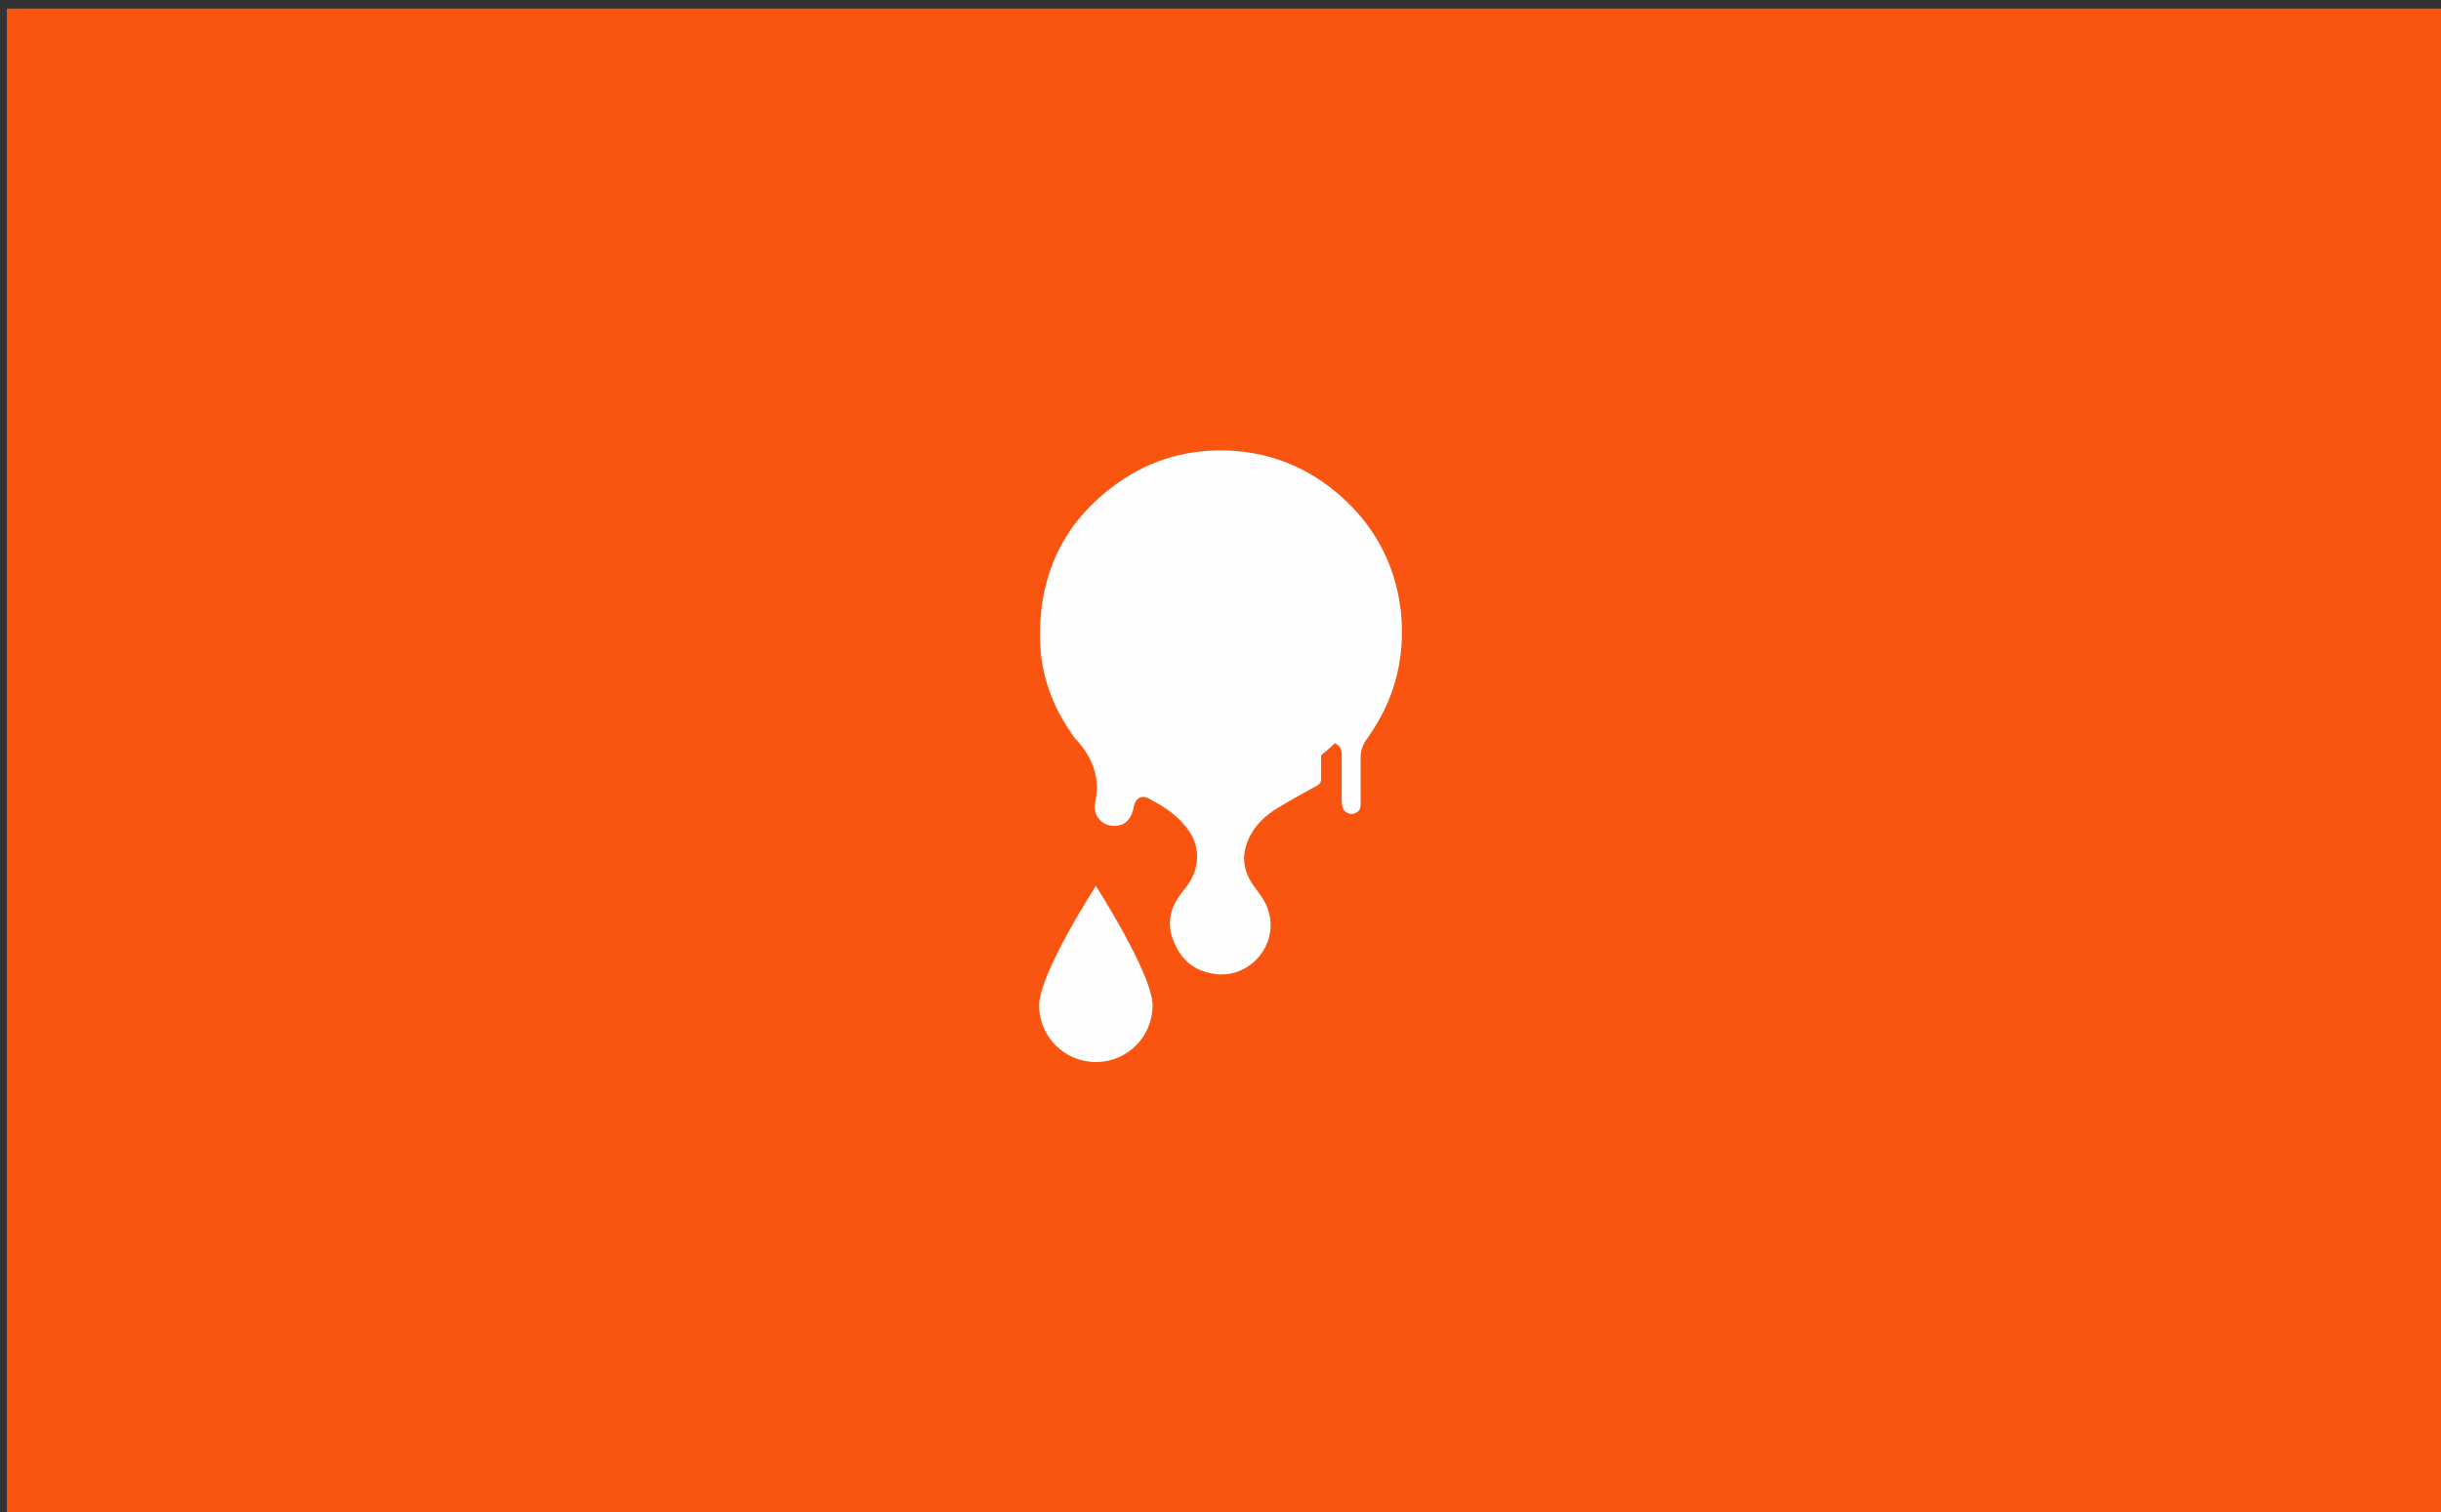 <?xml version="1.0" encoding="utf-8"?>
<!-- Generator: Adobe Illustrator 20.0.0, SVG Export Plug-In . SVG Version: 6.00 Build 0)  -->
<svg version="1.1" id="Ebene_1" xmlns="http://www.w3.org/2000/svg" xmlns:xlink="http://www.w3.org/1999/xlink" x="0px" y="0px"
	 viewBox="0 0 284 176" style="enable-background:new 0 0 284 176;" xml:space="preserve">
<rect x="0" y="0" width="284" height="176" fill="#333333" stroke="none"/>
<style type="text/css">
	.st0{fill:#F95410;}
	.st1{fill:none;}
	.st2{clip-path:url(#SVGID_2_);}
	.st3{clip-path:url(#SVGID_4_);enable-background:new    ;}
	.st4{clip-path:url(#SVGID_6_);}
	.st5{clip-path:url(#SVGID_8_);}
	.st6{clip-path:url(#SVGID_10_);fill:#FEFEFE;}
	.st7{clip-path:url(#SVGID_12_);}
	.st8{clip-path:url(#SVGID_14_);enable-background:new    ;}
	.st9{clip-path:url(#SVGID_16_);}
	.st10{clip-path:url(#SVGID_18_);}
	.st11{clip-path:url(#SVGID_20_);fill:#FEFEFE;}
</style>
<rect x="0.8" y="1" class="st0" width="283.7" height="175.6"/>
<rect x="-2218.5" y="-326.8" class="st1" width="6550.1" height="938"/>
<g>
	<g>
		<defs>
			<rect id="SVGID_1_" x="120.9" y="103.1" width="13.2" height="20.5"/>
		</defs>
		<clipPath id="SVGID_2_">
			<use xlink:href="#SVGID_1_"  style="overflow:visible;"/>
		</clipPath>
		<g class="st2">
			<defs>
				<rect id="SVGID_3_" x="-978" y="-162.8" width="2228.5" height="514.9"/>
			</defs>
			<clipPath id="SVGID_4_">
				<use xlink:href="#SVGID_3_"  style="overflow:visible;"/>
			</clipPath>
			<g class="st3">
				<g>
					<defs>
						<rect id="SVGID_5_" x="120.9" y="102.4" width="15.4" height="23.1"/>
					</defs>
					<clipPath id="SVGID_6_">
						<use xlink:href="#SVGID_5_"  style="overflow:visible;"/>
					</clipPath>
					<g class="st4">
						<defs>
							<path id="SVGID_7_" d="M134.1,117c0,3.6-2.9,6.6-6.6,6.6c-3.6,0-6.6-2.9-6.6-6.6s6.6-13.9,6.6-13.9S134.1,113.4,134.1,117"/>
						</defs>
						<clipPath id="SVGID_8_">
							<use xlink:href="#SVGID_7_"  style="overflow:visible;"/>
						</clipPath>
						<g class="st5">
							<defs>
								<rect id="SVGID_9_" x="120.9" y="102.4" width="15.4" height="23.1"/>
							</defs>
							<clipPath id="SVGID_10_">
								<use xlink:href="#SVGID_9_"  style="overflow:visible;"/>
							</clipPath>
							<rect x="101.7" y="83.9" class="st6" width="51.6" height="58.9"/>
						</g>
					</g>
				</g>
			</g>
		</g>
	</g>
	<g>
		<defs>
			<rect id="SVGID_11_" x="120.9" y="52.4" width="42.2" height="61"/>
		</defs>
		<clipPath id="SVGID_12_">
			<use xlink:href="#SVGID_11_"  style="overflow:visible;"/>
		</clipPath>
		<g class="st7">
			<defs>
				<rect id="SVGID_13_" x="-978" y="-162.8" width="2228.5" height="514.9"/>
			</defs>
			<clipPath id="SVGID_14_">
				<use xlink:href="#SVGID_13_"  style="overflow:visible;"/>
			</clipPath>
			<g class="st8">
				<g>
					<defs>
						<rect id="SVGID_15_" x="120.9" y="52.4" width="42.3" height="61.5"/>
					</defs>
					<clipPath id="SVGID_16_">
						<use xlink:href="#SVGID_15_"  style="overflow:visible;"/>
					</clipPath>
					<g class="st9">
						<defs>
							<path id="SVGID_17_" d="M163,71.3c-0.5-4.6-2.3-8.7-5.5-12.1c-3.7-3.9-8.2-6.2-13.5-6.7c-4.7-0.4-9.2,0.6-13.2,3.2
								c-6.4,4.2-9.7,10.2-9.8,17.8c-0.1,4.2,1.1,8.1,3.5,11.6c0.3,0.5,0.6,0.9,1,1.3c1.8,2.1,2.5,4.4,1.9,7.1
								c-0.3,1.5,1,2.8,2.5,2.6c1.1-0.1,1.8-0.9,2-2.2c0.2-1,0.9-1.4,1.7-1c1.5,0.8,3,1.7,4.1,3c1.2,1.3,1.8,2.9,1.5,4.7
								c-0.2,1.3-0.9,2.3-1.7,3.3c-1.5,1.8-1.8,3.9-0.8,6c1,2.2,2.7,3.3,5.1,3.5c3.9,0.2,6.9-3.6,5.8-7.3c-0.3-1.2-1.1-2.1-1.8-3.1
								c-1.1-1.6-1.4-3.3-0.6-5.2c0.7-1.7,2-2.9,3.5-3.8c1.5-0.9,3.1-1.8,4.6-2.6c0.3-0.2,0.4-0.4,0.4-0.7c0-0.9,0-1.8,0-2.8
								c0.5-0.4,1.1-0.9,1.6-1.4c0.5,0.2,0.8,0.6,0.8,1.3c0,0.9,0,1.8,0,2.8c0,0.9,0,1.8,0,2.7c0,0.3,0.1,0.7,0.2,0.9
								c0.3,0.4,0.7,0.6,1.2,0.5c0.6-0.2,0.8-0.5,0.8-1.1c0-1.8,0-3.5,0-5.3c0-0.9,0.2-1.6,0.8-2.4C162.3,81.4,163.5,76.6,163,71.3"
								/>
						</defs>
						<clipPath id="SVGID_18_">
							<use xlink:href="#SVGID_17_"  style="overflow:visible;"/>
						</clipPath>
						<g class="st10">
							<defs>
								<rect id="SVGID_19_" x="120.9" y="52.4" width="42.3" height="61.5"/>
							</defs>
							<clipPath id="SVGID_20_">
								<use xlink:href="#SVGID_19_"  style="overflow:visible;"/>
							</clipPath>
							<rect x="101.7" y="33.2" class="st11" width="80.6" height="99.4"/>
						</g>
					</g>
				</g>
			</g>
		</g>
	</g>
</g>
</svg>
